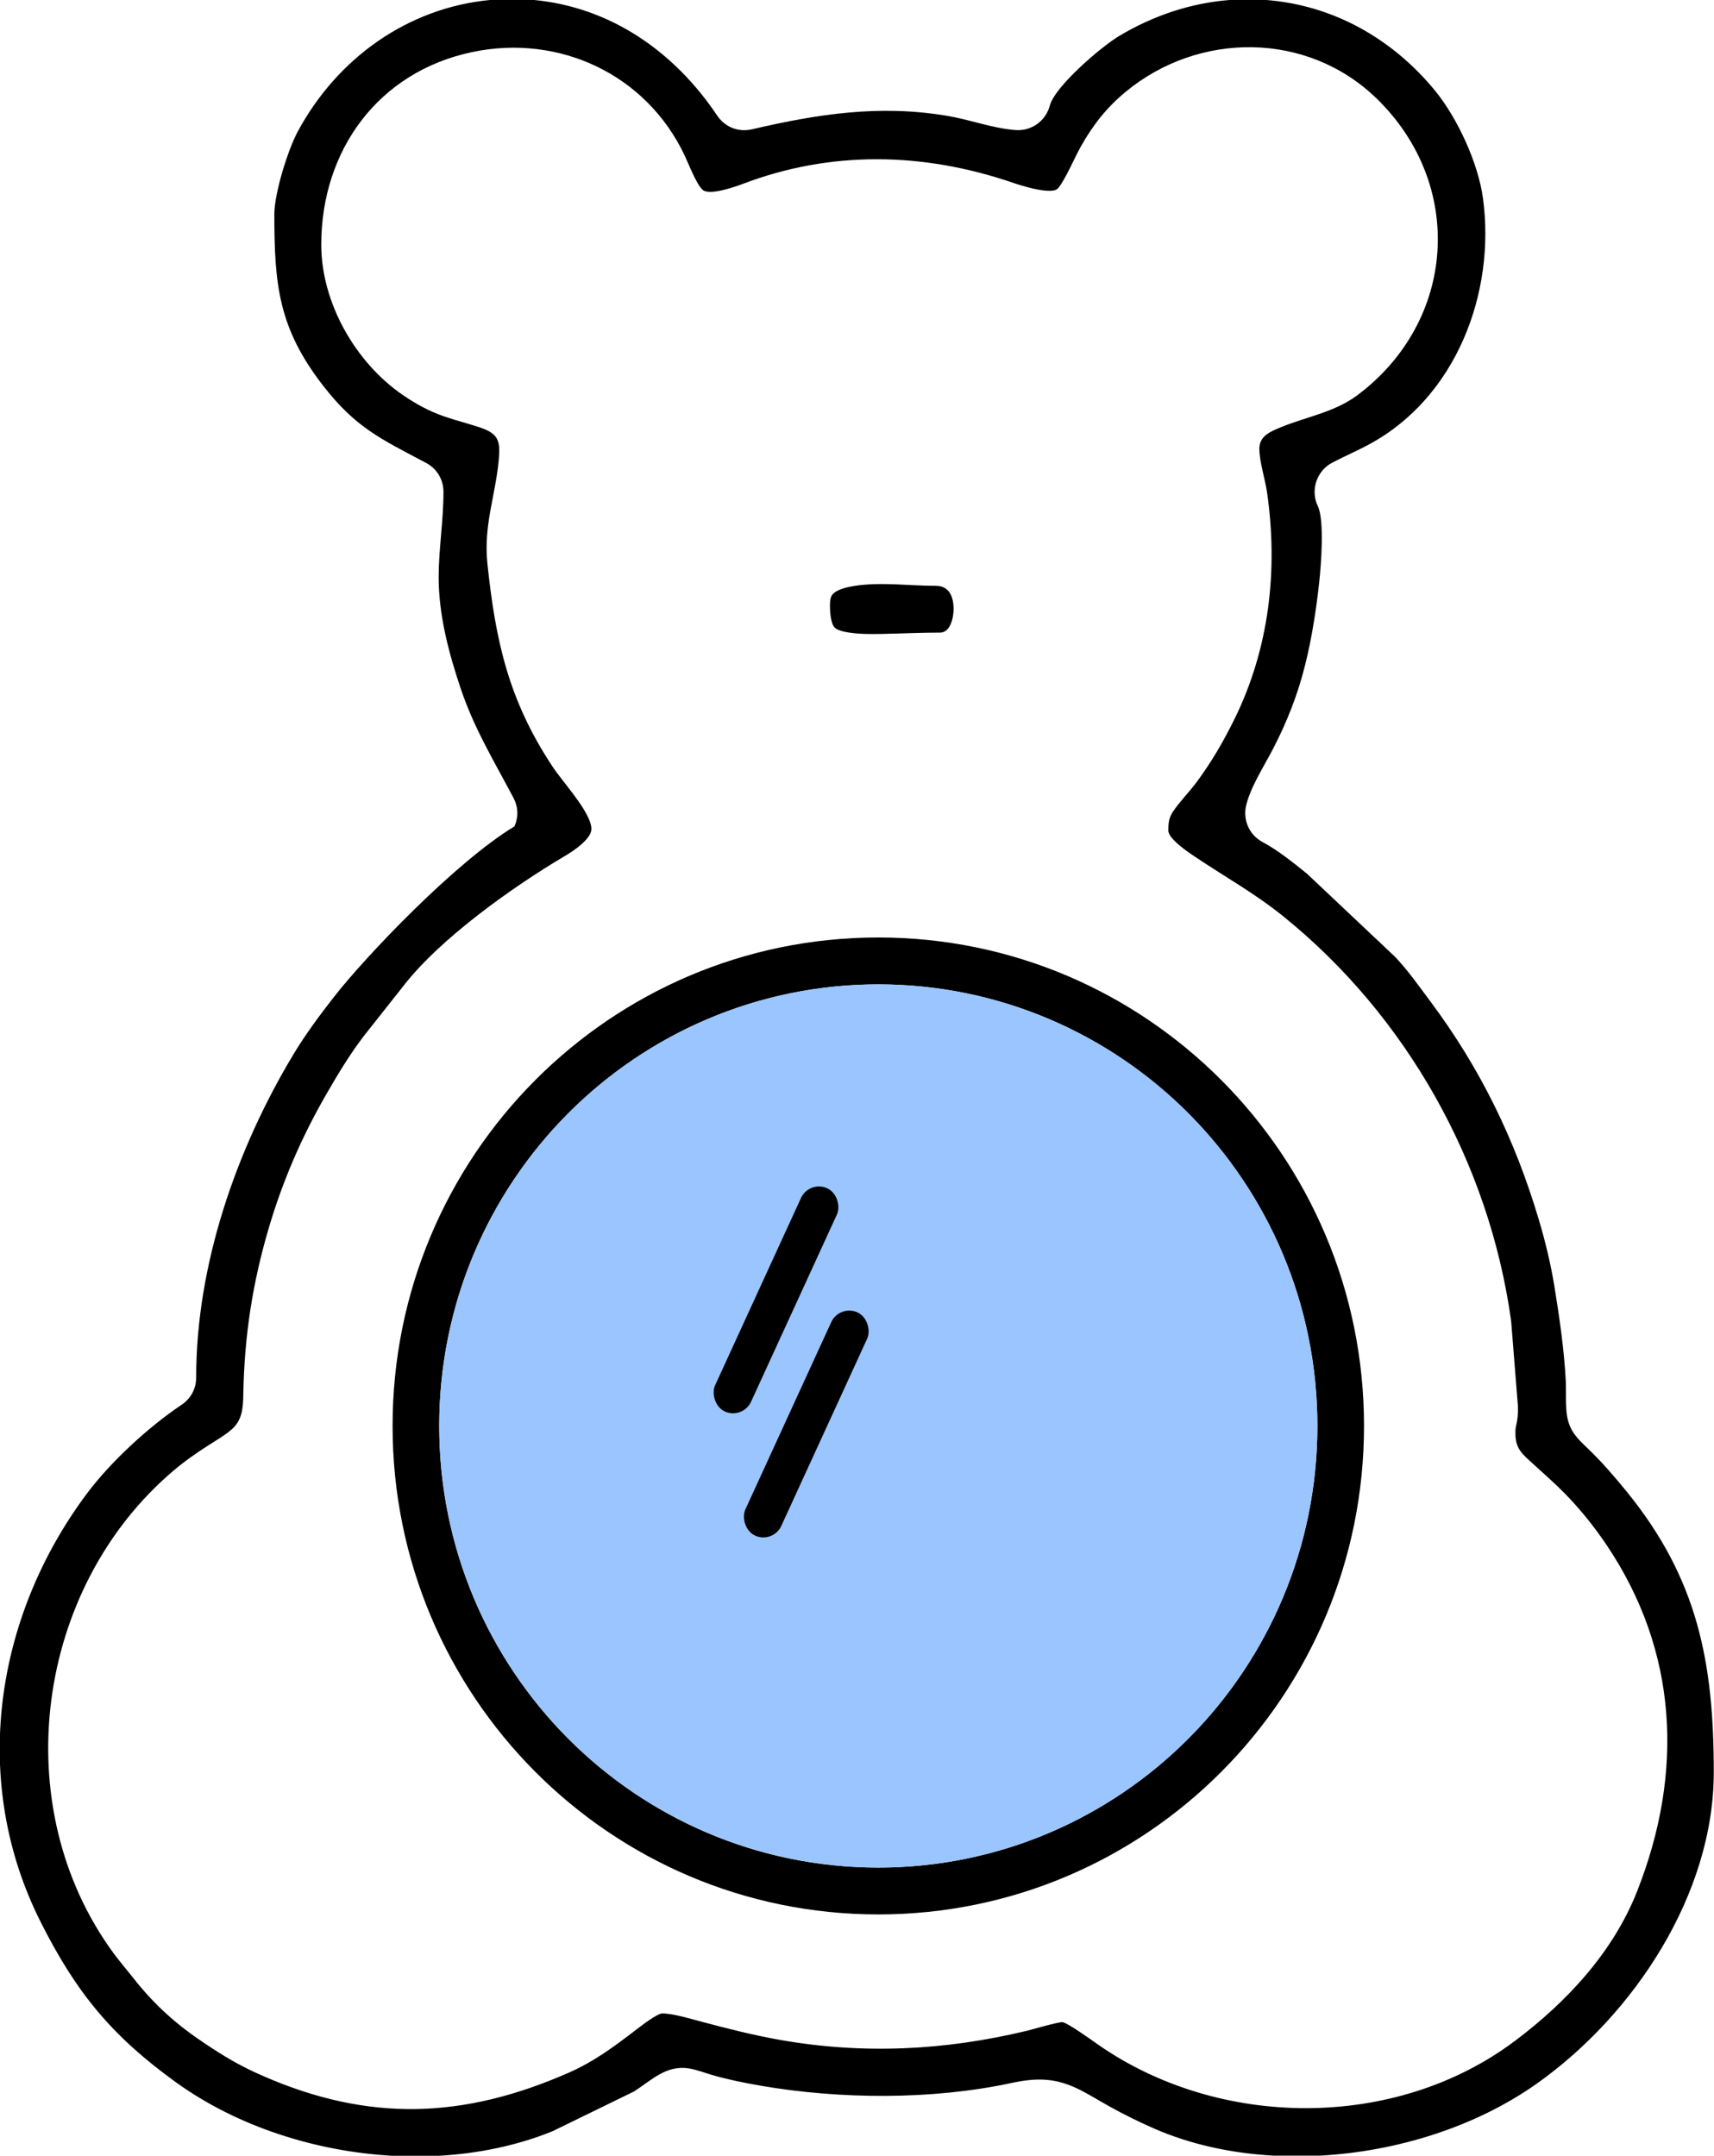 <?xml version="1.0" encoding="UTF-8"?>
<!DOCTYPE svg PUBLIC "-//W3C//DTD SVG 1.1//EN" "http://www.w3.org/Graphics/SVG/1.1/DTD/svg11.dtd">
<!-- Creator: CorelDRAW 2021 (64-Bit) -->
<svg xmlns="http://www.w3.org/2000/svg" xml:space="preserve" width="52.609mm" height="66.154mm" version="1.1" style="shape-rendering:geometricPrecision; text-rendering:geometricPrecision; image-rendering:optimizeQuality; fill-rule:evenodd; clip-rule:evenodd"
viewBox="0 0 245.85 309.15"
 xmlns:xlink="http://www.w3.org/1999/xlink"
 xmlns:xodm="http://www.corel.com/coreldraw/odm/2003">
 <defs>
  <style type="text/css">
   <![CDATA[
    .fil0 {fill:black}
    .fil1 {fill:#9AC5FE}
   ]]>
  </style>
 </defs>
 <g id="Слой_x0020_1">
  <g id="_2238800225456">
   <g>
    <path class="fil0" d="M119.04 86.74c0,0.81 0.08,2.46 0.59,3.16 0.3,0.4 1.07,0.6 1.52,0.7 1.66,0.36 3.71,0.34 5.41,0.31 2.76,-0.05 5.51,-0.19 8.28,-0.19 1.51,0 1.94,-2.22 1.94,-3.36 0,-1.76 -0.6,-3.35 -2.56,-3.35 -3.8,0 -7.81,-0.57 -11.59,0 -0.9,0.14 -2.32,0.44 -3.04,1.05 -0.49,0.41 -0.54,1.08 -0.54,1.68z"/>
   </g>
   <path class="fil0" d="M56.28 309.15l6.69 0c5.54,-0.31 11.08,-1.42 16.24,-3.5l11.75 -5.73c2.51,-1.62 4.62,-3.83 7.89,-3.29 1.09,0.18 2.27,0.64 3.34,0.95 2.24,0.65 4.56,1.11 6.85,1.51 11.42,1.98 24.7,2.07 36.05,-0.38 3.83,-0.82 6.53,-0.71 10,1.08 1.37,0.71 2.69,1.53 4.04,2.28 2.04,1.14 4.11,2.16 6.24,3.1 5.42,2.4 11.37,3.63 17.27,3.96l6.74 0c10.83,-0.59 22.19,-4.05 31.06,-10.33 13.96,-9.89 25.38,-27.17 25.38,-44.67 0,-15.74 -2.31,-27.68 -12.43,-40.15 -1.77,-2.17 -3.6,-4.31 -5.63,-6.25 -1.5,-1.43 -2.6,-2.46 -2.98,-4.63 -0.25,-1.46 -0.12,-3.51 -0.19,-5.05 -0.23,-4.51 -0.91,-9.13 -1.63,-13.58 -0.53,-3.24 -1.29,-6.36 -2.22,-9.51 -3.41,-11.48 -8.4,-21.76 -15.57,-31.35 -1.6,-2.14 -3.22,-4.46 -5.07,-6.4l-12.59 -11.88c-1.94,-1.57 -4.18,-3.39 -6.37,-4.55 -1.93,-1.02 -2.89,-3.14 -2.4,-5.26 0.61,-2.62 2.6,-5.7 3.86,-8.13 2.03,-3.91 3.56,-7.82 4.62,-12.1 0.96,-3.84 1.62,-8.13 2.03,-12.05 0.24,-2.25 0.74,-8.64 -0.22,-10.65 -1.1,-2.29 -0.19,-5.05 2.06,-6.24 1.77,-0.93 3.61,-1.71 5.36,-2.66 12.42,-6.74 18.11,-21.69 16.26,-35.28 -0.68,-5 -3.64,-11.44 -6.81,-15.33 -6.12,-7.51 -14.69,-12.37 -24.39,-13.09l-5.01 0c-5.68,0.42 -11.11,2.26 -15.99,5.18 -2.49,1.49 -9.18,7.17 -9.93,9.98 -0.6,2.24 -2.67,3.69 -4.97,3.5 -3.35,-0.28 -6.37,-1.46 -9.64,-2.02 -9.75,-1.66 -18.59,-0.3 -28.1,1.91 -1.96,0.46 -3.89,-0.31 -5.01,-1.98 -6.12,-9.13 -15.24,-15.53 -26.33,-16.57l-6.17 0c-11.93,1.12 -22.01,8.41 -27.65,18.87 -1.42,2.63 -3.36,8.87 -3.36,11.87 0,10.09 0.6,16.34 6.99,24.57 4.67,6.01 8.21,7.61 14.75,11.07 1.59,0.84 2.52,2.39 2.52,4.19 0,4.1 -0.68,8.12 -0.69,12.18 -0,5.45 1.43,10.84 3.15,15.97 1.92,5.73 4.78,10.41 7.57,15.69 0.7,1.32 0.75,2.74 0.15,4.11 -8.51,5.15 -21.36,18.66 -25.85,24.41 -2.04,2.61 -4.11,5.39 -5.82,8.23 -8.25,13.7 -13.98,30.26 -13.98,46.37 0,1.63 -0.75,3.03 -2.1,3.94 -4.75,3.18 -10.17,8.17 -13.6,12.76 -13.28,17.8 -16.74,41.34 -6.59,61.44 5.09,10.1 10.16,16.28 19.34,22.92 8.87,6.41 20.15,9.96 31.05,10.57zm-10.2 -274.06c0,-13.55 8.19,-24.78 21.63,-27.62 12.49,-2.64 25,3.19 30.5,14.84 0.53,1.11 1.73,4.26 2.62,4.95 1.01,0.8 4.69,-0.5 5.64,-0.86 12.67,-4.84 25.91,-4.58 38.67,-0.24 1.44,0.49 4.53,1.46 6.08,1.14 0.5,-0.1 0.76,-0.55 1.02,-0.96 1.05,-1.65 1.86,-3.67 2.84,-5.41 1.69,-3.01 3.71,-5.56 6.38,-7.76 10.5,-8.68 26.02,-8.68 35.95,0.91 12.79,12.37 11.51,31.97 -2.73,42.61 -3.22,2.4 -7.2,3.06 -10.83,4.53 -1.52,0.62 -3.21,1.25 -3.21,3.11 0,1.88 0.82,4.35 1.1,6.27 1.61,11.15 0.32,22.41 -4.69,32.56 -1.59,3.21 -3.2,5.99 -5.32,8.88 -1.08,1.47 -2.5,2.89 -3.48,4.35 -0.59,0.87 -0.67,1.66 -0.67,2.71 0,1.2 2.88,3.13 3.72,3.69 4.33,2.92 8.64,5.28 12.76,8.61 17.73,14.31 29.54,35.41 32.68,57.95 0.01,0.1 0.02,0.18 0.03,0.28l0.95 11.94c0.01,0.08 0.01,0.15 0.01,0.23 0.03,1.01 -0.06,1.81 -0.29,2.79 -0.08,0.32 -0.07,0.68 -0.07,1.01 0,2.14 0.96,2.9 2.49,4.29 1.55,1.42 3.1,2.77 4.58,4.27 2.21,2.26 4.18,4.7 5.95,7.32 10.35,15.33 11.14,32.72 4.45,49.7 -3.45,8.78 -10.12,15.93 -17.57,21.52 -17.16,12.87 -42.47,12.65 -59.89,0.42 -0.69,-0.48 -4.18,-3 -4.97,-3.13 -0.6,-0.05 -4.38,1.06 -5.13,1.24 -11.84,2.84 -23.54,3.41 -35.53,1.28 -3.75,-0.67 -7.38,-1.59 -11.06,-2.57 -1.5,-0.4 -4.16,-1.2 -5.68,-1.2 -0.76,0 -3.09,1.82 -3.68,2.27 -3.19,2.44 -6.05,4.6 -9.78,6.24 -15.09,6.62 -28.65,7.09 -43.84,0.45 -3.27,-1.43 -5.36,-2.68 -8.31,-4.64 -4.06,-2.7 -7.18,-5.48 -10.21,-9.31 -0.95,-1.21 -1.94,-2.35 -2.86,-3.59 -15.53,-21.1 -11.29,-52.46 8.59,-69.29 1.62,-1.37 3.32,-2.55 5.11,-3.69 1.04,-0.66 2.22,-1.35 3.15,-2.15 1.57,-1.33 1.69,-3.12 1.72,-5.1 0.15,-8.35 1.32,-15.94 3.68,-23.92 1.96,-6.62 4.66,-12.88 8.1,-18.87 1.72,-2.99 3.33,-5.69 5.42,-8.46 0.02,-0.03 0.04,-0.06 0.07,-0.09l5.76 -7.28c5.24,-6.75 15.69,-14.19 23.12,-18.57 1.14,-0.67 3.03,-1.94 3.62,-3.2 0.26,-0.55 0.17,-1.05 -0.02,-1.62 -0.84,-2.48 -3.94,-5.79 -5.43,-8.04 -6.26,-9.46 -8.15,-17.97 -9.31,-29.08 -0.57,-5.42 1.13,-9.61 1.62,-14.75 0.27,-2.81 0.02,-3.87 -2.8,-4.79 -1.7,-0.56 -3.44,-0.99 -5.12,-1.58 -2.11,-0.74 -3.93,-1.74 -5.78,-3 -6.85,-4.67 -11.75,-13.27 -11.75,-21.61z"/>
   <path class="fil0" d="M125.98 134.44c38.48,0 69.67,31.36 69.67,70.05 0,38.69 -31.19,70.05 -69.67,70.05 -38.48,0 -69.67,-31.36 -69.67,-70.05 0,-38.69 31.19,-70.05 69.67,-70.05zm0 6.73c34.79,0 62.98,28.35 62.98,63.32 0,34.97 -28.2,63.33 -62.98,63.33 -34.79,0 -62.98,-28.35 -62.98,-63.33 0,-34.97 28.2,-63.32 62.98,-63.32z"/>
   <ellipse class="fil1" cx="125.98" cy="204.49" rx="62.98" ry="63.33"/>
   <rect class="fil0" transform="matrix(0.726 0.333 -0.333 0.726 116.073 169.223)" width="7.1" height="44.09" rx="3.55" ry="3.55"/>
   <rect class="fil0" transform="matrix(0.726 0.333 -0.333 0.726 120.414 187.024)" width="7.1" height="44.09" rx="3.55" ry="3.55"/>
  </g>
 </g>
</svg>
